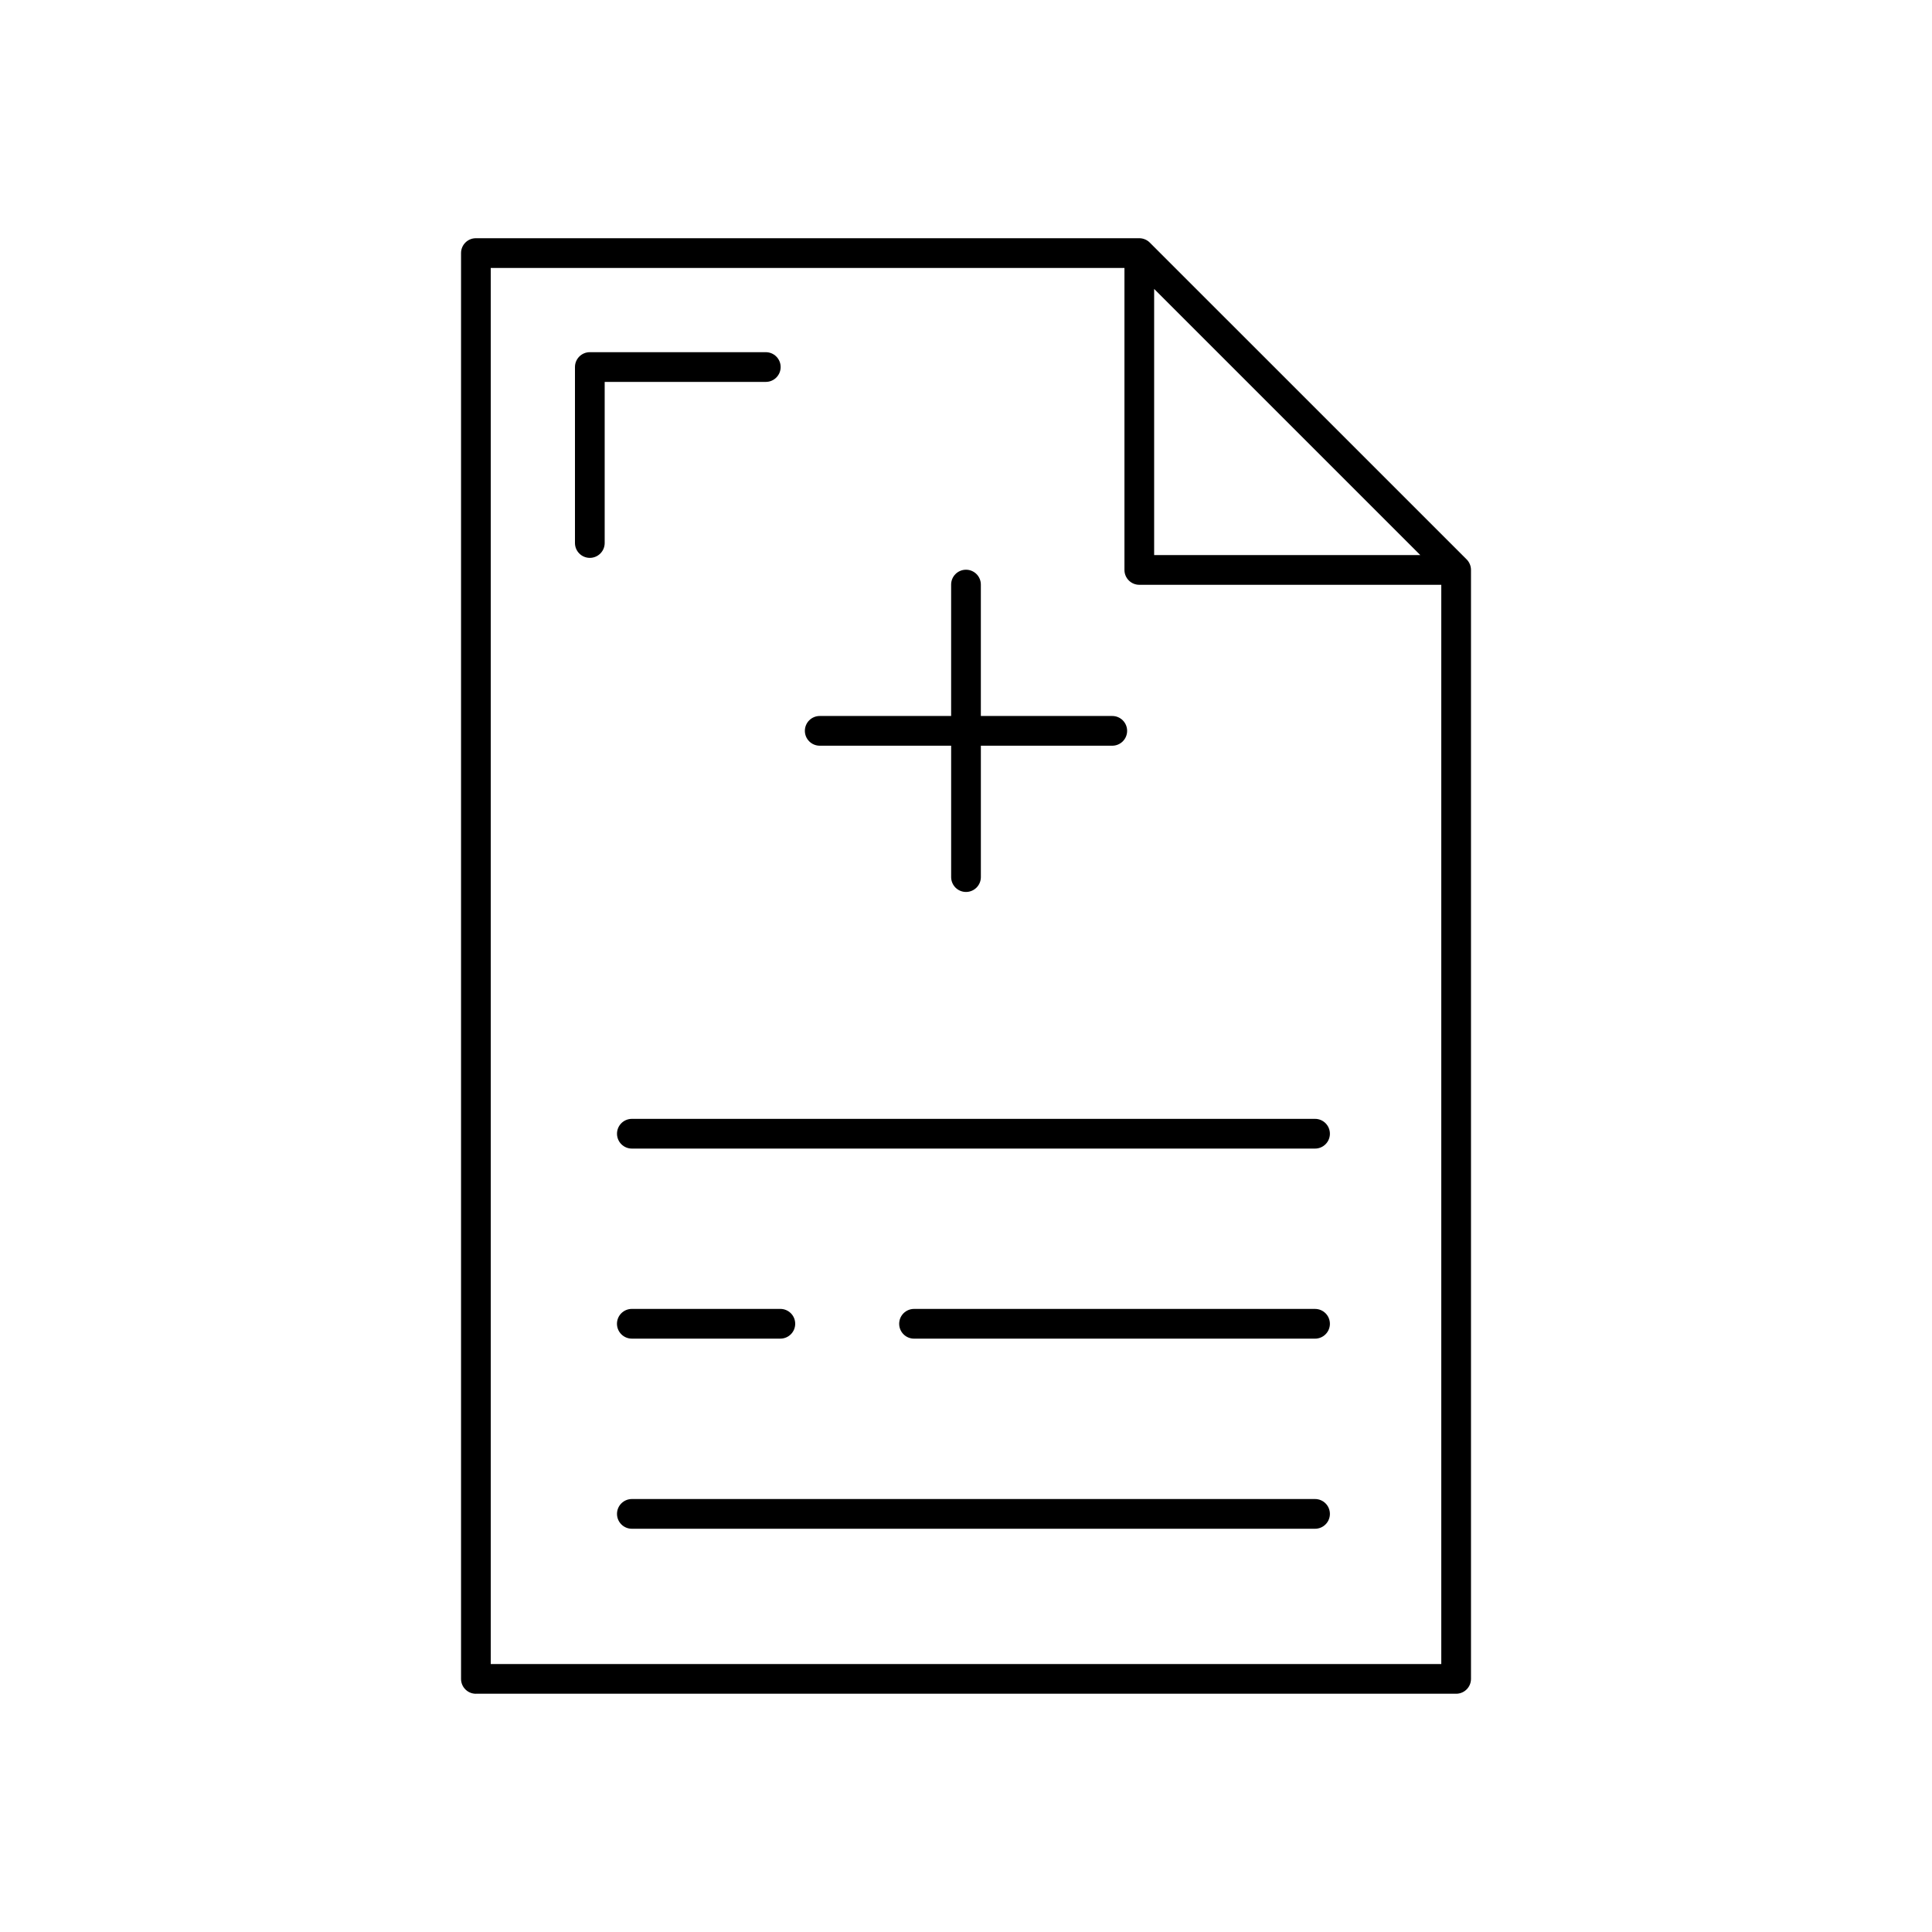 <?xml version="1.0" encoding="UTF-8"?>
<!-- Uploaded to: ICON Repo, www.iconrepo.com, Generator: ICON Repo Mixer Tools -->
<svg fill="#000000" width="800px" height="800px" version="1.1" viewBox="144 144 512 512" xmlns="http://www.w3.org/2000/svg">
 <g>
  <path d="m270.11 592.86h259.78c2.176 0 3.938-1.762 3.938-3.938v-293.89c0-0.527-0.105-1.039-0.305-1.516-0.199-0.48-0.488-0.91-0.852-1.273l-83.961-83.953c-0.359-0.363-0.793-0.652-1.273-0.852-0.473-0.199-0.988-0.309-1.512-0.309h-175.81c-2.176 0-3.934 1.762-3.934 3.938v377.86c0 2.176 1.758 3.938 3.934 3.938zm179.75-372.29 70.527 70.527h-70.527zm-175.81-5.562h167.94v80.031c0 2.176 1.762 3.938 3.938 3.938l80.027-0.004v286.02h-251.9z"/>
  <path d="m361.24 341.62h34.824v34.82c0 2.176 1.762 3.938 3.938 3.938s3.938-1.762 3.938-3.938v-34.82h34.824c2.176 0 3.938-1.762 3.938-3.938 0-2.176-1.762-3.938-3.938-3.938h-34.828v-34.824c0-2.176-1.762-3.938-3.938-3.938-2.176 0-3.938 1.762-3.938 3.938v34.824h-34.824c-2.176 0-3.938 1.762-3.938 3.938 0.004 2.176 1.766 3.938 3.941 3.938z"/>
  <path d="m492.5 440.51h-181.05c-2.176 0-3.938 1.762-3.938 3.938 0 2.176 1.762 3.938 3.938 3.938h181.05c2.176 0 3.938-1.762 3.938-3.938-0.004-2.176-1.762-3.938-3.938-3.938z"/>
  <path d="m492.5 541.26h-181.05c-2.176 0-3.938 1.762-3.938 3.938 0 2.176 1.762 3.938 3.938 3.938h181.05c2.176 0 3.938-1.762 3.938-3.938-0.004-2.18-1.762-3.938-3.938-3.938z"/>
  <path d="m492.5 490.88h-106.27c-2.176 0-3.938 1.762-3.938 3.938 0 2.176 1.762 3.938 3.938 3.938h106.27c2.176 0 3.938-1.762 3.938-3.938-0.004-2.176-1.762-3.938-3.938-3.938z"/>
  <path d="m311.44 498.75h39.359c2.176 0 3.938-1.762 3.938-3.938 0-2.176-1.762-3.938-3.938-3.938h-39.359c-2.176 0-3.938 1.762-3.938 3.938 0.004 2.176 1.762 3.938 3.938 3.938z"/>
  <path d="m350.88 241.27c0-2.176-1.762-3.938-3.938-3.938h-46.633c-2.176 0-3.938 1.762-3.938 3.938v46.633c0 2.176 1.762 3.938 3.938 3.938 2.176 0 3.938-1.762 3.938-3.938v-42.695h42.695c2.176 0 3.938-1.762 3.938-3.938z"/>
 </g>
</svg>